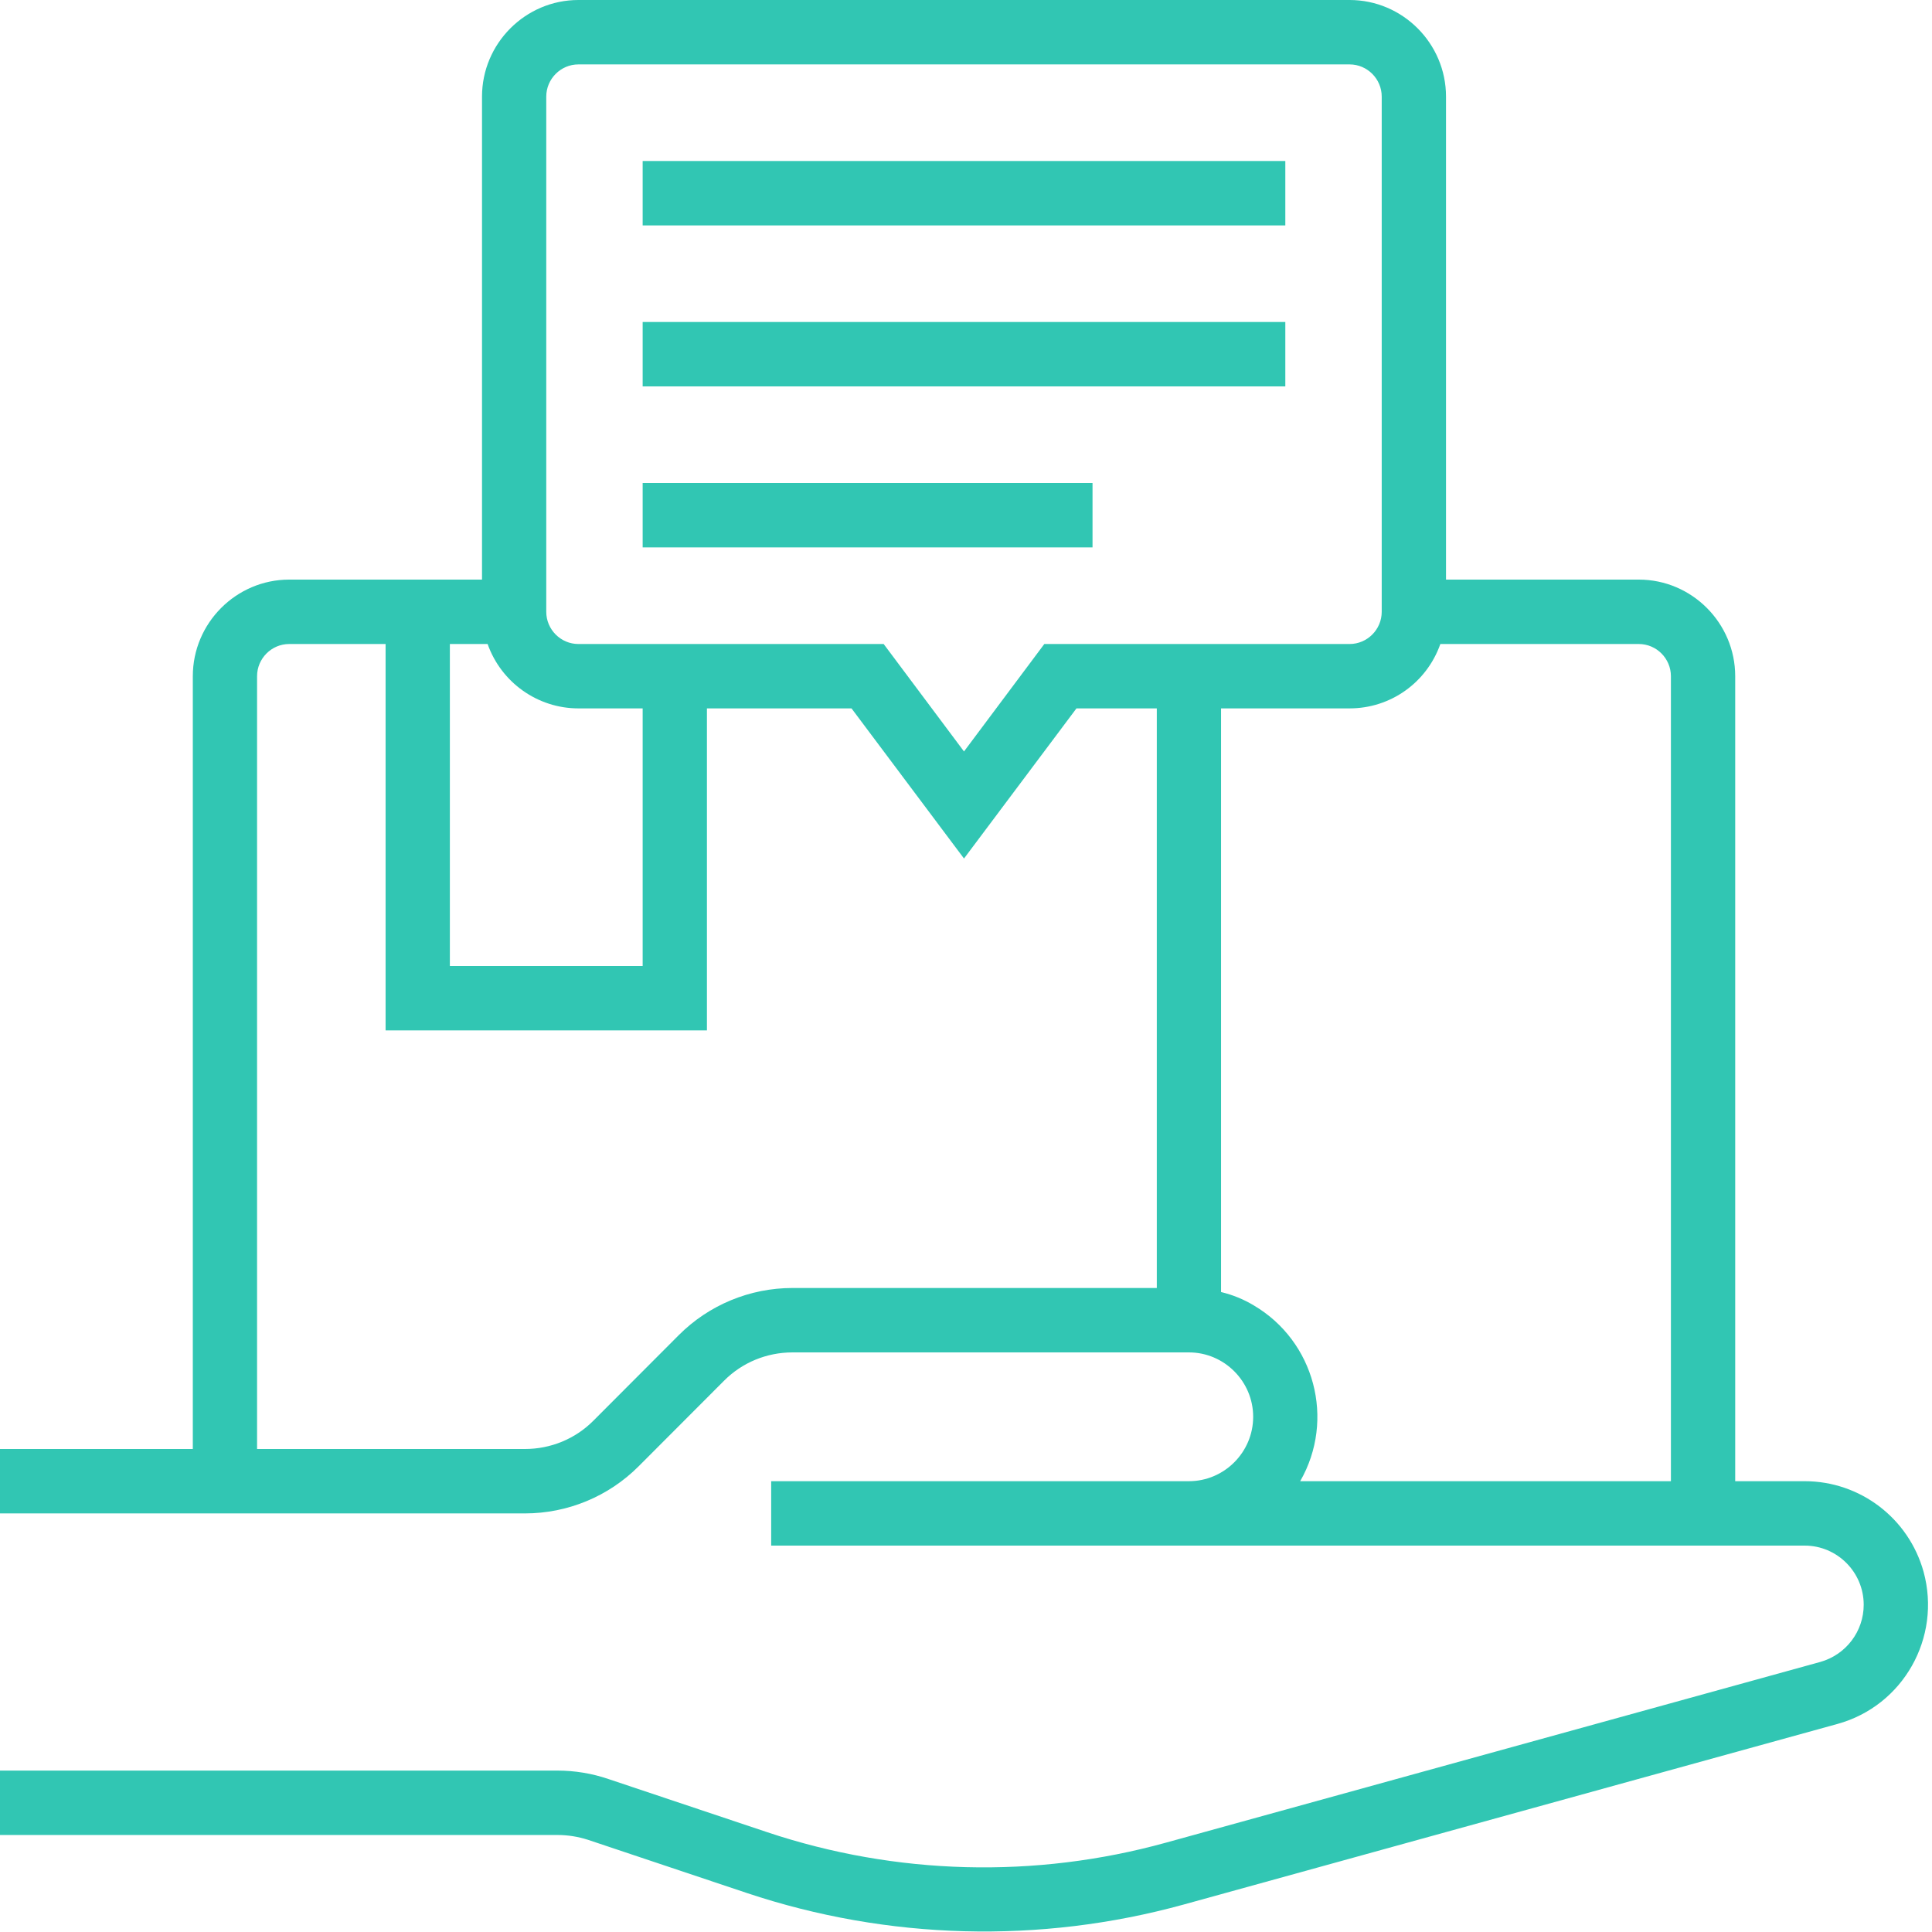 <svg xmlns="http://www.w3.org/2000/svg" width="86" height="86" viewBox="0 0 86 86">
    <g fill="none" fill-rule="evenodd">
        <g fill="#31C6B3" fill-rule="nonzero">
            <g>
                <path d="M80.332 65.933H77.24V30.1c0-2.365-1.93-4.3-4.291-4.3h-8.582V4.3c0-2.365-1.931-4.3-4.291-4.3H25.746c-2.36 0-4.29 1.935-4.29 4.3v21.5h-8.583c-2.36 0-4.29 1.935-4.29 4.3v34.4H0v2.867h23.368c1.896 0 3.72-.753 5.06-2.097l3.809-3.816c.804-.806 1.895-1.254 3.04-1.254h17.646c1.573 0 2.86 1.29 2.86 2.867 0 1.576-1.287 2.866-2.86 2.866H34.328V68.8h46.004c1.448 0 2.628 1.183 2.628 2.634 0 1.182-.786 2.221-1.93 2.544l-29.126 8.044c-5.829 1.613-12.015 1.452-17.754-.465l-7.063-2.365c-.733-.251-1.502-.377-2.27-.377H0v2.867h24.817c.464 0 .911.072 1.358.215l7.063 2.365c6.276 2.096 13.052 2.275 19.435.52l29.125-8.045c2.915-.806 4.631-3.834 3.827-6.772-.662-2.383-2.825-4.032-5.293-4.032zM20.025 28.667h1.68c.609 1.72 2.236 2.866 4.041 2.866h2.861V43h-8.582V28.667zm31.468 28.666H35.276c-1.895 0-3.719.753-5.06 2.097l-3.808 3.816c-.805.806-1.895 1.254-3.04 1.254H11.443V30.1c0-.788.643-1.433 1.43-1.433h4.291v17.2h14.304V31.533h6.436l5.007 6.683 5.006-6.683h3.576v25.8zm-5.007-28.666l-3.575 4.783-3.576-4.783H25.746c-.786 0-1.43-.645-1.43-1.434V4.3c0-.788.644-1.433 1.43-1.433h34.329c.787 0 1.43.645 1.43 1.433v22.933c0 .789-.643 1.434-1.43 1.434H46.486zm27.892 37.266H57.876c1.573-2.74.643-6.235-2.074-7.83-.447-.268-.93-.465-1.449-.59v-25.98h5.722c1.824 0 3.433-1.146 4.04-2.866h8.833c.787 0 1.43.645 1.43 1.433v35.833z" transform="translate(-1060 -4481) translate(1060 4481)"/>
                <path d="M28.607 7.167H57.214V10.034H28.607zM28.607 14.333H57.214V17.2H28.607zM28.607 21.5H48.632V24.367H28.607z" transform="translate(-1060 -4481) translate(1060 4481)"/>
            </g>
        </g>
    </g>
</svg>
